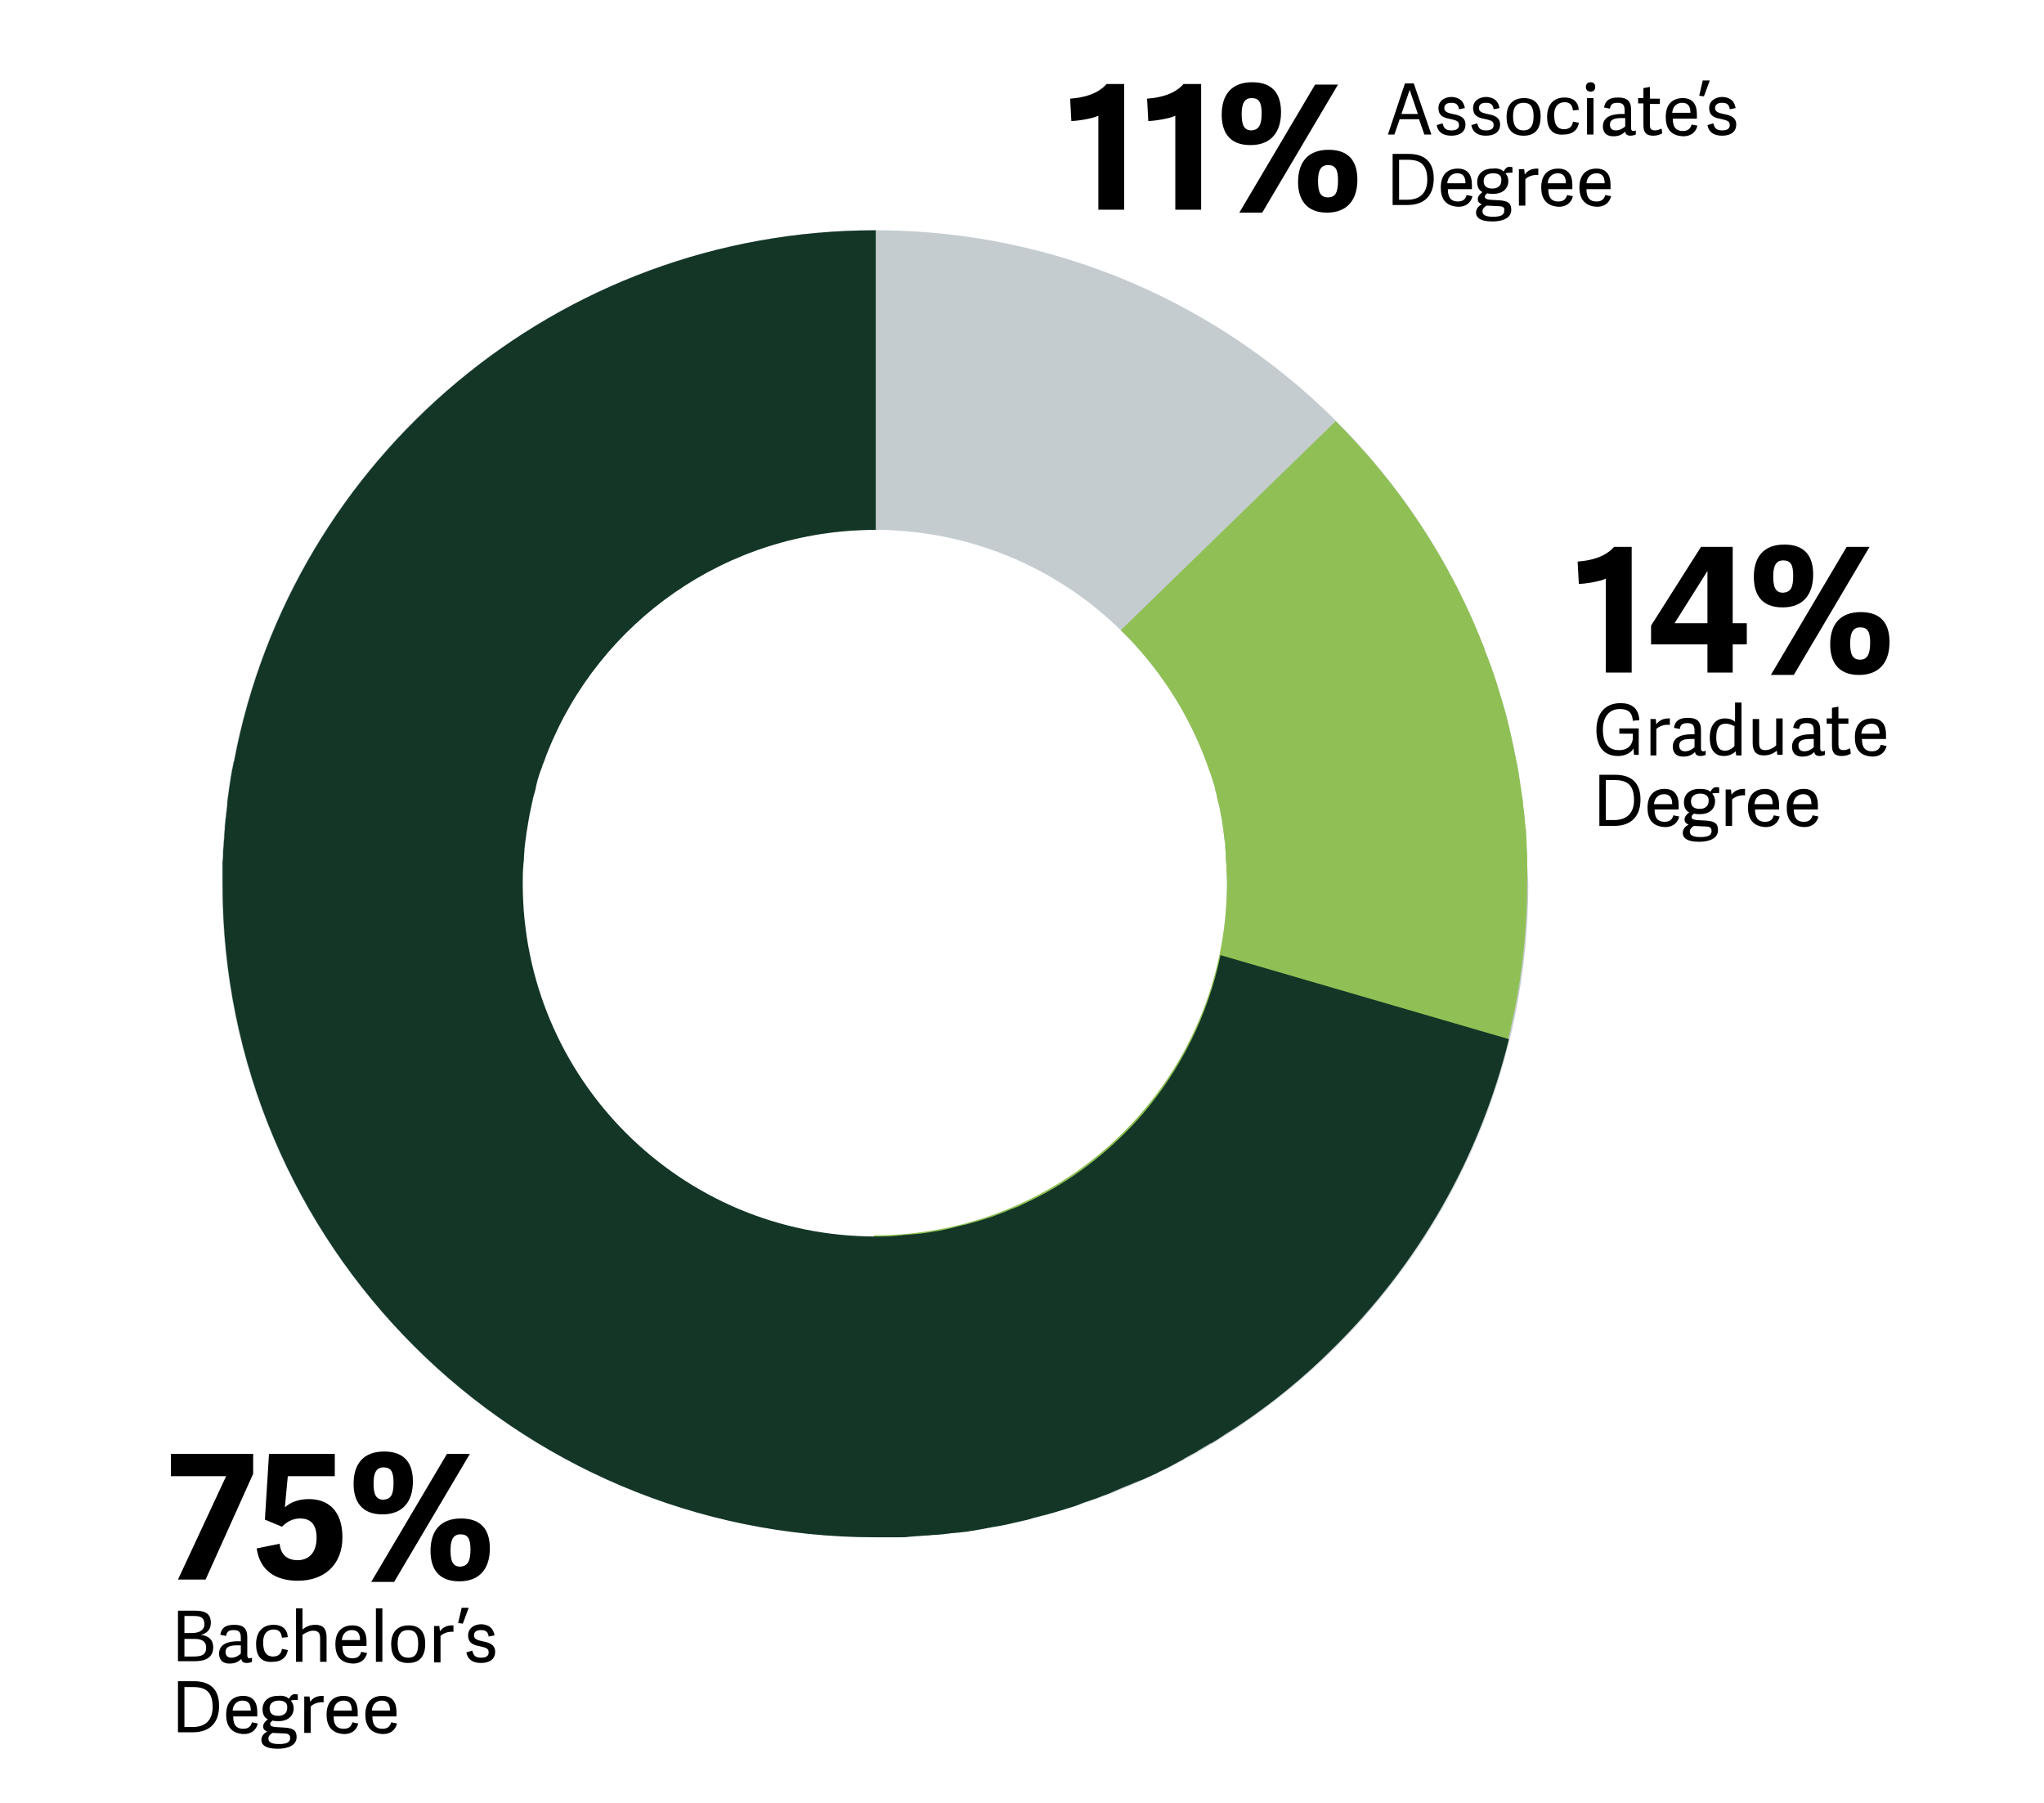 <?xml version="1.0" encoding="utf-8"?>
<!-- Generator: Adobe Illustrator 26.2.1, SVG Export Plug-In . SVG Version: 6.00 Build 0)  -->
<svg version="1.1" id="Layer_1" xmlns="http://www.w3.org/2000/svg" xmlns:xlink="http://www.w3.org/1999/xlink" x="0px" y="0px"
	 viewBox="0 0 348 307" style="enable-background:new 0 0 348 307;" xml:space="preserve">
<style type="text/css">
	.st0{fill-rule:evenodd;clip-rule:evenodd;fill:#C5CCCF;}
	.st1{fill-rule:evenodd;clip-rule:evenodd;fill:#90C055;}
	.st2{fill-rule:evenodd;clip-rule:evenodd;fill:#133627;}
	.st3{enable-background:new    ;}
</style>
<g>
	<path class="st0" d="M260,146.3c0-0.3,0-0.6,0-0.8c-0.1-1.3-0.1-2.7-0.2-4c0-0.2,0-0.4-0.1-0.7c-0.1-1.3-0.2-2.6-0.4-3.8
		c0-0.1,0-0.3,0-0.4c-0.2-1.4-0.4-2.7-0.6-4c0-0.2-0.1-0.5-0.1-0.7c-0.2-1.4-0.5-2.7-0.8-4.1v-0.1c-0.3-1.4-0.6-2.7-0.9-4.1
		c0-0.1-0.1-0.2-0.1-0.3c-0.3-1.4-0.7-2.7-1.1-4.1c0-0.1-0.1-0.2-0.1-0.3c-0.8-2.8-1.7-5.5-2.8-8.2v-0.1
		c-16-41.8-56.5-71.4-103.8-71.4c-54.2,0-99.4,38.8-109.2,90.2c0,0.1,0,0.2-0.1,0.3c-0.1,0.7-0.3,1.4-0.4,2.1c0,0.2-0.1,0.4-0.1,0.6
		c-0.1,0.7-0.2,1.3-0.3,2c0,0.3-0.1,0.5-0.1,0.8c-0.1,0.6-0.2,1.2-0.2,1.8c0,0.3-0.1,0.7-0.1,1c-0.1,0.5-0.1,1.1-0.2,1.6
		c0,0.4-0.1,0.8-0.1,1.2c0,0.5-0.1,1-0.1,1.5s-0.1,0.9-0.1,1.4c0,0.4-0.1,0.9-0.1,1.3c0,0.6,0,1.1-0.1,1.7c0,0.3,0,0.7,0,1
		c0,0.9,0,1.8,0,2.8c0,61.4,49.8,111.2,111.2,111.2s111.2-49.8,111.2-111.2C260.1,149,260,147.6,260,146.3z M148.9,210.5
		c-33.2,0-60.1-26.9-60.1-60.1c0-1,0-2,0.1-3c0-0.4,0.1-0.8,0.1-1.2c0-0.6,0.1-1.2,0.1-1.8c0.1-0.5,0.1-1,0.2-1.6
		c0.1-0.5,0.1-0.9,0.2-1.4c0.1-0.6,0.2-1.2,0.3-1.8c0.1-0.4,0.1-0.7,0.2-1.1c0.1-0.6,0.3-1.3,0.4-1.9c0.1-0.3,0.1-0.6,0.2-0.9
		c0.2-0.7,0.4-1.3,0.5-2c0.1-0.3,0.1-0.5,0.2-0.8c0.2-0.7,0.4-1.4,0.7-2.1c0.1-0.2,0.1-0.4,0.2-0.6c0.3-0.7,0.5-1.4,0.8-2.1
		c8.8-22.2,30.5-37.9,55.9-37.9c18.2,0,34.5,8.1,45.5,20.9l0,0c5,5.8,9,12.7,11.5,20.1c0.1,0.2,0.1,0.3,0.2,0.5
		c0.2,0.6,0.4,1.3,0.6,1.9c0.1,0.3,0.2,0.6,0.2,0.9c0.2,0.6,0.3,1.1,0.4,1.7c0.1,0.4,0.2,0.7,0.3,1.1c0.1,0.5,0.2,1.1,0.3,1.6
		c0.1,0.4,0.2,0.9,0.2,1.3c0.1,0.5,0.2,1,0.2,1.4c0.1,0.5,0.1,1,0.2,1.5c0.1,0.4,0.1,0.9,0.1,1.3c0.1,0.6,0.1,1.2,0.1,1.9
		c0,0.3,0.1,0.7,0.1,1c0,1,0.1,2,0.1,2.9C209,183.6,182.1,210.5,148.9,210.5z"/>
</g>
<g>
	<path class="st1" d="M260,146.3c0-0.3,0-0.6,0-0.8c-0.1-1.3-0.1-2.7-0.2-4c0-0.2,0-0.4-0.1-0.7c-0.1-1.3-0.2-2.6-0.4-3.8
		c0-0.1,0-0.3,0-0.4c-0.2-1.4-0.4-2.7-0.6-4c0-0.2-0.1-0.5-0.1-0.7c-0.2-1.4-0.5-2.7-0.8-4.1v-0.1c-0.3-1.4-0.6-2.7-0.9-4.1
		c0-0.1-0.1-0.2-0.1-0.3c-0.3-1.4-0.7-2.7-1.1-4.1c0-0.1-0.1-0.2-0.1-0.3c-0.8-2.8-1.7-5.5-2.8-8.2v-0.1
		c-5.7-14.8-14.4-28-25.4-38.9l-36.6,35.6c1.3,1.2,2.5,2.5,3.6,3.8l0,0c5,5.8,9,12.7,11.5,20.1c0.1,0.2,0.1,0.3,0.2,0.5
		c0.2,0.6,0.4,1.3,0.6,1.9c0.1,0.3,0.2,0.6,0.2,0.9c0.2,0.6,0.3,1.1,0.4,1.7c0.1,0.4,0.2,0.7,0.3,1.1c0.1,0.5,0.2,1.1,0.3,1.6
		c0.1,0.4,0.2,0.9,0.2,1.3c0.1,0.5,0.2,1,0.2,1.4c0.1,0.5,0.1,1,0.2,1.5c0.1,0.4,0.1,0.9,0.1,1.3c0.1,0.6,0.1,1.2,0.1,1.9
		c0,0.3,0.1,0.7,0.1,1c0,1,0.1,2,0.1,2.9c0,33.2-26.9,60.1-60.1,60.1v51.1c61.4,0,111.2-49.8,111.2-111.2
		C260.1,149,260,147.6,260,146.3z"/>
</g>
<g>
	<path class="st2" d="M207.8,162.6c-2.1,10.2-6.8,19.5-13.3,27.1c-0.7,0.8-1.4,1.6-2.1,2.3l0,0c-5.1,5.3-11.1,9.7-17.8,12.8
		c-0.1,0.1-0.3,0.1-0.4,0.2c-0.8,0.4-1.6,0.7-2.4,1c-0.2,0.1-0.5,0.2-0.7,0.3c-0.7,0.3-1.4,0.5-2.1,0.8c-0.3,0.1-0.6,0.2-0.9,0.3
		c-0.7,0.2-1.3,0.4-2,0.6c-0.4,0.1-0.7,0.2-1.1,0.3c-0.6,0.2-1.3,0.3-2,0.5c-0.4,0.1-0.8,0.2-1.1,0.3c-0.6,0.1-1.3,0.3-1.9,0.4
		c-0.4,0.1-0.8,0.1-1.2,0.2c-0.7,0.1-1.3,0.2-2,0.3c-0.4,0-0.8,0.1-1.2,0.1c-0.7,0.1-1.5,0.1-2.2,0.2c-0.3,0-0.7,0.1-1,0.1
		c-1.1,0.1-2.2,0.1-3.3,0.1c-33.2,0-60.1-26.9-60.1-60.1c0-1,0-2,0.1-3c0-0.4,0.1-0.8,0.1-1.2c0-0.6,0.1-1.2,0.1-1.8
		c0.1-0.5,0.1-1,0.2-1.6c0.1-0.5,0.1-0.9,0.2-1.4c0.1-0.6,0.2-1.2,0.3-1.8c0.1-0.4,0.1-0.7,0.2-1.1c0.1-0.6,0.3-1.3,0.4-1.9
		c0.1-0.3,0.1-0.6,0.2-0.9c0.2-0.7,0.4-1.3,0.5-2c0.1-0.3,0.1-0.5,0.2-0.8c0.2-0.7,0.4-1.4,0.7-2.1c0.1-0.2,0.1-0.4,0.2-0.6
		c0.3-0.7,0.5-1.4,0.8-2.1c8.8-22.2,30.5-37.9,55.9-37.9v-51c-54.2,0-99.4,38.8-109.2,90.2c0,0.1,0,0.2-0.1,0.3
		c-0.1,0.7-0.3,1.4-0.4,2.1c0,0.2-0.1,0.4-0.1,0.6c-0.1,0.7-0.2,1.3-0.3,2c0,0.3-0.1,0.5-0.1,0.8c-0.1,0.6-0.2,1.2-0.2,1.8
		c0,0.3-0.1,0.7-0.1,1c-0.1,0.5-0.1,1.1-0.2,1.6c0,0.4-0.1,0.8-0.1,1.2c0,0.5-0.1,1-0.1,1.5s-0.1,0.9-0.1,1.4c0,0.4-0.1,0.9-0.1,1.3
		c0,0.6,0,1.1-0.1,1.7c0,0.3,0,0.7,0,1c0,0.9,0,1.8,0,2.8c0,61.4,49.8,111.2,111.2,111.2c1,0,1.9,0,2.9,0c0.4,0,0.7,0,1.1,0
		c0.6,0,1.2,0,1.8-0.1c0.4,0,0.9-0.1,1.3-0.1c0.5,0,1-0.1,1.5-0.1s0.9-0.1,1.4-0.1s0.9-0.1,1.4-0.1c0.5-0.1,1-0.1,1.5-0.2
		c0.4,0,0.9-0.1,1.3-0.1c0.5-0.1,1.1-0.1,1.6-0.2c0.4-0.1,0.8-0.1,1.2-0.2c0.6-0.1,1.1-0.2,1.7-0.3c0.3-0.1,0.7-0.1,1-0.2
		c0.6-0.1,1.2-0.2,1.8-0.3c0.3-0.1,0.6-0.1,0.9-0.2c0.6-0.1,1.2-0.3,1.8-0.4c0.3-0.1,0.6-0.1,0.8-0.2c0.6-0.1,1.3-0.3,1.9-0.5
		c0.3-0.1,0.5-0.1,0.8-0.2c0.6-0.2,1.3-0.3,1.9-0.5c0.2-0.1,0.5-0.1,0.7-0.2c0.7-0.2,1.3-0.4,2-0.6c0.2-0.1,0.4-0.1,0.6-0.2
		c0.7-0.2,1.4-0.4,2-0.7c0.2-0.1,0.4-0.1,0.5-0.2c0.7-0.2,1.4-0.5,2.1-0.7c0.2-0.1,0.3-0.1,0.5-0.2c0.7-0.3,1.4-0.5,2.1-0.8
		c0.1-0.1,0.3-0.1,0.4-0.2c0.7-0.3,1.4-0.6,2.1-0.9c0.1,0,0.2-0.1,0.3-0.1c0.7-0.3,1.4-0.6,2.2-0.9c0.1,0,0.2-0.1,0.3-0.1
		c0.7-0.3,1.5-0.7,2.2-1c0.1,0,0.2-0.1,0.2-0.1c0.7-0.4,1.5-0.7,2.2-1.1c0.1,0,0.1-0.1,0.2-0.1c0.7-0.4,1.5-0.8,2.2-1.2
		c0,0,0.1,0,0.1-0.1c0.7-0.4,1.5-0.8,2.2-1.2c0,0,0.1,0,0.1-0.1c0.7-0.4,1.5-0.9,2.2-1.3c0,0,0,0,0.1,0c0.7-0.4,1.5-0.9,2.2-1.4l0,0
		c0.7-0.5,1.5-0.9,2.2-1.4l0,0c5.9-3.9,11.4-8.4,16.4-13.4l0,0c14.4-14.2,24.9-32.3,29.9-52.6L207.8,162.6z"/>
</g>
<g class="st3">
	<path d="M187,35.8V19.7c-1,0.5-3.6,0.9-4.6,0.9l-0.2-3.8c2.6-0.2,4.8-0.9,6.2-2.5h3v21.4H187z"/>
	<path d="M200.1,35.8V19.7c-1,0.5-3.6,0.9-4.6,0.9l-0.2-3.8c2.6-0.2,4.8-0.9,6.2-2.5h3v21.4H200.1z"/>
	<path d="M208,19.5c0-3.3,1.6-5.5,5.2-5.5c3.5,0,4.9,2,4.9,5.1c0,3.4-1.7,5.6-5.2,5.6C209.2,24.7,208,22.4,208,19.5z M211,36.2
		l12.9-21.8h3.9l-12.9,21.8H211z M214.8,19.3c0-1.8-0.4-2.6-1.7-2.6c-1.2,0-1.7,0.9-1.7,2.7c0,1.9,0.4,2.8,1.7,2.8
		C214.3,22.1,214.8,21.3,214.8,19.3z M221,31c0-3.3,1.6-5.5,5.2-5.5c3.5,0,4.9,2,4.9,5.1c0,3.4-1.7,5.6-5.2,5.6
		C222.3,36.2,221,33.8,221,31z M227.8,30.7c0-1.8-0.4-2.6-1.7-2.6c-1.2,0-1.7,0.9-1.7,2.7c0,1.9,0.4,2.8,1.7,2.8
		C227.4,33.6,227.8,32.7,227.8,30.7z"/>
</g>
<g class="st3">
	<path d="M240.7,14.2l3,8.7h-1.2l-0.9-2.6h-3.3l-0.9,2.6h-1.1l2.9-8.7H240.7z M240,15.3L240,15.3l-1.4,4.1h2.8L240,15.3z"/>
	<path d="M249.4,18.4l-1,0.2c-0.1-0.7-0.4-1.1-1.3-1.1s-1.2,0.4-1.2,0.9c0,0.6,0.5,0.8,1.4,1c1.1,0.2,2.2,0.5,2.2,1.8
		c0,1.2-0.9,1.9-2.4,1.9c-1.4,0-2.3-0.6-2.5-1.8l1-0.3c0.2,0.7,0.4,1.2,1.5,1.2c0.7,0,1.3-0.2,1.3-0.9c0-0.7-0.5-0.8-1.3-1
		c-1-0.2-2.2-0.4-2.2-1.9c0-1.2,1-1.9,2.3-1.9C248.6,16.6,249.2,17.3,249.4,18.4z"/>
	<path d="M255.3,18.4l-1,0.2c-0.1-0.7-0.4-1.1-1.3-1.1s-1.2,0.4-1.2,0.9c0,0.6,0.5,0.8,1.4,1c1.1,0.2,2.2,0.5,2.2,1.8
		c0,1.2-0.9,1.9-2.4,1.9c-1.4,0-2.3-0.6-2.5-1.8l1-0.3c0.2,0.7,0.4,1.2,1.5,1.2c0.7,0,1.3-0.2,1.3-0.9c0-0.7-0.5-0.8-1.3-1
		c-1-0.2-2.2-0.4-2.2-1.9c0-1.2,1-1.9,2.3-1.9C254.5,16.6,255.1,17.3,255.3,18.4z"/>
	<path d="M256.5,19.9c0-2,1-3.2,3-3.2c2,0,2.8,1.3,2.8,3.1c0,2-0.8,3.3-2.9,3.3C257.2,23.1,256.5,21.7,256.5,19.9z M261.1,19.8
		c0-1.7-0.6-2.3-1.7-2.3c-1.1,0-1.8,0.6-1.8,2.3c0,1.6,0.6,2.4,1.8,2.4C260.4,22.2,261.1,21.6,261.1,19.8z"/>
	<path d="M263.4,19.9c0-2.1,1.1-3.3,3-3.3c1.4,0,2.3,0.7,2.4,2.1l-1,0.1c-0.1-0.9-0.5-1.4-1.4-1.4c-0.9,0-1.8,0.5-1.8,2.2
		c0,1.8,0.7,2.4,1.7,2.4c0.8,0,1.4-0.4,1.5-1.3l1,0.2c-0.2,1.4-1.3,2-2.5,2C264.2,23.1,263.4,21.8,263.4,19.9z"/>
	<path d="M270.8,15.6c-0.5,0-0.8-0.3-0.8-0.8s0.3-0.8,0.8-0.8c0.5,0,0.8,0.3,0.8,0.8S271.3,15.6,270.8,15.6z M271.3,22.9h-1.1v-6.2
		h1.1V22.9z"/>
	<path d="M277.7,21.8c0,0.3,0.1,0.5,0.4,0.5c0.1,0,0.2,0,0.4-0.1l0,0.7c-0.2,0.1-0.6,0.2-0.9,0.2c-0.6,0-0.9-0.3-0.9-0.7
		c-0.5,0.5-1.1,0.8-2,0.8c-1.6,0-1.8-1.1-1.8-1.7c0-1.6,1.5-2.1,3.2-2.1c0.2,0,0.4,0,0.5,0v-0.6c0-0.8-0.2-1.3-1.2-1.3
		c-0.9,0-1.2,0.3-1.3,1l-1-0.2c0.2-1.2,0.9-1.7,2.4-1.7c1.5,0,2.2,0.6,2.2,2.1V21.8z M276.7,20.1c-0.2,0-0.4,0-0.6,0
		c-0.9,0-2,0.1-2,1.1c0,0.5,0.2,1,1,1c0.6,0,1.2-0.3,1.6-0.7V20.1z"/>
	<path d="M283,22.7c-0.3,0.2-0.9,0.4-1.5,0.4c-1.2,0-1.7-0.5-1.7-1.8v-3.7h-0.9v-0.9h0.9V15l1.1-0.2v2h1.7v0.9h-1.7v3.5
		c0,0.6,0.1,1,0.9,1c0.4,0,0.8-0.2,1.1-0.3L283,22.7z"/>
	<path d="M283.6,19.9c0-2.3,1.3-3.2,2.9-3.2c1.7,0,2.4,1.1,2.4,2.7c0,0.2,0,0.5,0,0.8h-4.1c0,1.6,0.7,2.1,1.7,2.1
		c0.9,0,1.3-0.4,1.5-1.1l1,0.2c-0.3,1.2-1.2,1.8-2.4,1.8C284.2,23.1,283.6,21.6,283.6,19.9z M287.8,19.2c0-1.1-0.4-1.7-1.4-1.7
		c-0.8,0-1.6,0.5-1.7,1.7H287.8z"/>
	<path d="M289.9,13.7h1.2l-1,2.7l-0.8-0.1L289.9,13.7z"/>
	<path d="M295.5,18.4l-1,0.2c-0.1-0.7-0.4-1.1-1.3-1.1s-1.2,0.4-1.2,0.9c0,0.6,0.5,0.8,1.4,1c1.1,0.2,2.2,0.5,2.2,1.8
		c0,1.2-0.9,1.9-2.4,1.9c-1.4,0-2.3-0.6-2.5-1.8l1-0.3c0.2,0.7,0.4,1.2,1.5,1.2c0.7,0,1.3-0.2,1.3-0.9c0-0.7-0.5-0.8-1.3-1
		c-1-0.2-2.2-0.4-2.2-1.9c0-1.2,1-1.9,2.3-1.9C294.7,16.6,295.3,17.3,295.5,18.4z"/>
</g>
<g class="st3">
	<path d="M237.1,34.9v-8.7h2.7c3,0,4.3,1.6,4.3,4.2c0,2.7-1.4,4.5-4.5,4.5H237.1z M239.6,34c2.3,0,3.4-1.3,3.4-3.4
		c0-2.6-1.2-3.4-3.3-3.4h-1.5V34H239.6z"/>
	<path d="M245.3,31.9c0-2.3,1.3-3.2,2.9-3.2c1.7,0,2.4,1.1,2.4,2.7c0,0.2,0,0.5,0,0.8h-4.1c0,1.6,0.7,2.1,1.7,2.1
		c0.9,0,1.3-0.4,1.5-1.1l1,0.2c-0.3,1.2-1.2,1.8-2.4,1.8C245.9,35.1,245.3,33.6,245.3,31.9z M249.5,31.2c0-1.1-0.4-1.7-1.4-1.7
		c-0.8,0-1.6,0.5-1.7,1.7H249.5z"/>
	<path d="M256,29.2c0.2-0.4,0.5-0.8,1-0.8c0.2,0,0.4,0,0.5,0.1v0.9c-0.4,0-0.9,0-1.2,0.1c0.3,0.3,0.5,0.8,0.5,1.3
		c0,1.4-1.1,2.2-2.5,2.2c-0.4,0-0.8,0-1.1-0.1c-0.2,0.2-0.4,0.3-0.4,0.6c0,0.2,0.1,0.4,0.8,0.5l1.7,0.1c1.3,0.1,2,0.4,2,1.6
		c0,1.5-1.6,2-3.2,2c-2.3,0-2.8-0.8-2.8-1.5c0-0.7,0.5-1.2,1-1.4v0c-0.4-0.2-0.7-0.4-0.7-0.9c0-0.5,0.4-0.9,0.8-1.2
		c-0.6-0.3-0.9-0.9-0.9-1.7c0-1.4,1-2.3,2.6-2.3C255,28.6,255.6,28.8,256,29.2z M255.1,35.1l-2-0.1c-0.5,0.3-0.7,0.6-0.7,1
		c0,0.5,0.4,0.9,1.8,0.9c1.3,0,1.9-0.3,1.9-1C256.2,35.4,256,35.1,255.1,35.1z M254.2,29.5c-0.9,0-1.6,0.4-1.6,1.3
		c0,0.8,0.4,1.3,1.5,1.3c0.9,0,1.5-0.5,1.5-1.3C255.7,29.9,255.2,29.5,254.2,29.5z"/>
	<path d="M261.9,29.8c-0.8-0.1-1.7,0.2-2.2,0.7v4.5h-1.1v-6.2h0.9l0.1,0.9c0.5-0.7,1.2-1,2.1-1c0.1,0,0.2,0,0.2,0V29.8z"/>
	<path d="M262.4,31.9c0-2.3,1.3-3.2,2.9-3.2c1.7,0,2.4,1.1,2.4,2.7c0,0.2,0,0.5,0,0.8h-4.1c0,1.6,0.7,2.1,1.7,2.1
		c0.9,0,1.3-0.4,1.5-1.1l1,0.2c-0.3,1.2-1.2,1.8-2.4,1.8C263.1,35.1,262.4,33.6,262.4,31.9z M266.6,31.2c0-1.1-0.4-1.7-1.4-1.7
		c-0.8,0-1.6,0.5-1.7,1.7H266.6z"/>
	<path d="M268.9,31.9c0-2.3,1.3-3.2,2.9-3.2c1.7,0,2.4,1.1,2.4,2.7c0,0.2,0,0.5,0,0.8h-4.1c0,1.6,0.7,2.1,1.7,2.1
		c0.9,0,1.3-0.4,1.5-1.1l1,0.2c-0.3,1.2-1.2,1.8-2.4,1.8C269.6,35.1,268.9,33.6,268.9,31.9z M273.2,31.2c0-1.1-0.4-1.7-1.4-1.7
		c-0.8,0-1.6,0.5-1.7,1.7H273.2z"/>
</g>
<g class="st3">
	<path d="M273.4,114.5V98.5c-1,0.5-3.6,0.9-4.6,0.9l-0.2-3.8c2.6-0.2,4.8-0.9,6.2-2.5h3v21.4H273.4z"/>
	<path d="M290.7,114.5v-4.8h-9.6v-3.2l8.5-13.4h5.4v13h2.4v3.6H295v4.8H290.7z M290.7,106.1v-8.9l-5.6,8.9H290.7z"/>
	<path d="M298.6,98.2c0-3.3,1.6-5.5,5.2-5.5c3.5,0,4.9,2,4.9,5.1c0,3.4-1.7,5.6-5.2,5.6C299.8,103.4,298.6,101.1,298.6,98.2z
		 M301.5,114.9l12.9-21.8h3.9l-12.9,21.8H301.5z M305.3,98c0-1.8-0.4-2.6-1.7-2.6c-1.2,0-1.7,0.9-1.7,2.7c0,1.9,0.4,2.8,1.7,2.8
		C304.9,100.8,305.3,100,305.3,98z M311.6,109.7c0-3.3,1.6-5.5,5.2-5.5c3.5,0,4.9,2,4.9,5.1c0,3.4-1.7,5.6-5.2,5.6
		C312.8,114.9,311.6,112.5,311.6,109.7z M318.4,109.4c0-1.8-0.4-2.6-1.7-2.6c-1.2,0-1.7,0.9-1.7,2.7c0,1.9,0.4,2.8,1.7,2.8
		C317.9,112.3,318.4,111.4,318.4,109.4z"/>
</g>
<g class="st3">
	<path d="M278.1,127.4c-0.3,0.7-1.4,1.3-2.6,1.3c-2.6,0-3.7-1.8-3.7-4.4c0-2.9,1.5-4.6,4.1-4.6c1.8,0,3.1,0.8,3.2,2.9l-1.1,0.1
		c-0.1-1.4-0.8-2-2.2-2c-1.8,0-2.9,1.3-2.9,3.5c0,2.7,1.2,3.5,2.8,3.5c1.6,0,2.3-1.1,2.3-2.1v-0.7h-2.3V124h3.3v4.5h-0.8
		L278.1,127.4z"/>
	<path d="M284.2,123.4c-0.8-0.1-1.7,0.2-2.2,0.7v4.5H281v-6.2h0.9l0.1,0.9c0.5-0.7,1.2-1,2.1-1c0.1,0,0.2,0,0.2,0V123.4z"/>
	<path d="M289.6,127.4c0,0.3,0.1,0.5,0.4,0.5c0.1,0,0.2,0,0.4-0.1l0,0.7c-0.2,0.1-0.6,0.2-0.9,0.2c-0.6,0-0.9-0.3-0.9-0.7
		c-0.5,0.5-1.1,0.8-2,0.8c-1.6,0-1.8-1.1-1.8-1.7c0-1.6,1.5-2.1,3.2-2.1c0.2,0,0.4,0,0.5,0v-0.6c0-0.8-0.2-1.3-1.2-1.3
		c-0.9,0-1.2,0.3-1.3,1l-1-0.2c0.2-1.2,0.9-1.7,2.4-1.7c1.5,0,2.2,0.6,2.2,2.1V127.4z M288.5,125.8c-0.2,0-0.4,0-0.6,0
		c-0.9,0-2,0.1-2,1.1c0,0.5,0.2,1,1,1c0.6,0,1.2-0.3,1.6-0.7V125.8z"/>
	<path d="M296.5,128.6h-0.9l-0.1-0.7l0,0c-0.5,0.5-1.2,0.8-2,0.8c-1.4,0-2.4-0.9-2.4-3.1c0-2.4,1.2-3.3,2.6-3.3
		c0.7,0,1.3,0.2,1.7,0.6v-3.3h1.1V128.6z M295.4,123.7c-0.3-0.2-0.9-0.5-1.6-0.5c-1.2,0-1.6,0.9-1.6,2.4c0,1.5,0.5,2.2,1.5,2.2
		c0.6,0,1.3-0.4,1.6-0.8V123.7z"/>
	<path d="M298.4,122.4h1.1v4c0,0.9,0.2,1.3,1.1,1.3c0.7,0,1.5-0.5,1.8-0.8v-4.6h1.1v6.2h-0.9l-0.1-0.7c-0.6,0.5-1.3,0.8-2.2,0.8
		c-1.3,0-1.9-0.7-1.9-2.1V122.4z"/>
	<path d="M309.9,127.4c0,0.3,0.1,0.5,0.4,0.5c0.1,0,0.2,0,0.4-0.1l0,0.7c-0.2,0.1-0.6,0.2-0.9,0.2c-0.6,0-0.9-0.3-0.9-0.7
		c-0.5,0.5-1.1,0.8-2,0.8c-1.6,0-1.8-1.1-1.8-1.7c0-1.6,1.5-2.1,3.2-2.1c0.2,0,0.4,0,0.5,0v-0.6c0-0.8-0.2-1.3-1.2-1.3
		c-0.9,0-1.2,0.3-1.3,1l-1-0.2c0.2-1.2,0.9-1.7,2.4-1.7c1.5,0,2.2,0.6,2.2,2.1V127.4z M308.8,125.8c-0.2,0-0.4,0-0.6,0
		c-0.9,0-2,0.1-2,1.1c0,0.5,0.2,1,1,1c0.6,0,1.2-0.3,1.6-0.7V125.8z"/>
	<path d="M315.1,128.3c-0.3,0.2-0.9,0.4-1.5,0.4c-1.2,0-1.7-0.5-1.7-1.8v-3.7H311v-0.9h0.9v-1.8l1.1-0.2v2h1.7v0.9H313v3.5
		c0,0.6,0.1,1,0.9,1c0.4,0,0.8-0.2,1.1-0.3L315.1,128.3z"/>
	<path d="M315.8,125.5c0-2.3,1.3-3.2,2.9-3.2c1.7,0,2.4,1.1,2.4,2.7c0,0.2,0,0.5,0,0.8h-4.1c0,1.6,0.7,2.1,1.7,2.1
		c0.9,0,1.3-0.4,1.5-1.1l1,0.2c-0.3,1.2-1.2,1.8-2.4,1.8C316.4,128.7,315.8,127.2,315.8,125.5z M320,124.9c0-1.1-0.4-1.7-1.4-1.7
		c-0.8,0-1.6,0.5-1.7,1.7H320z"/>
</g>
<g class="st3">
	<path d="M272.3,140.6v-8.7h2.7c3,0,4.3,1.6,4.3,4.2c0,2.7-1.4,4.5-4.5,4.5H272.3z M274.8,139.6c2.3,0,3.4-1.3,3.4-3.4
		c0-2.6-1.2-3.4-3.3-3.4h-1.5v6.8H274.8z"/>
	<path d="M280.5,137.5c0-2.3,1.3-3.2,2.9-3.2c1.7,0,2.4,1.1,2.4,2.7c0,0.2,0,0.5,0,0.8h-4.1c0,1.6,0.7,2.1,1.7,2.1
		c0.9,0,1.3-0.4,1.5-1.1l1,0.2c-0.3,1.2-1.2,1.8-2.4,1.8C281.1,140.7,280.5,139.2,280.5,137.5z M284.7,136.9c0-1.1-0.4-1.7-1.4-1.7
		c-0.8,0-1.6,0.5-1.7,1.7H284.7z"/>
	<path d="M291.2,134.8c0.2-0.4,0.5-0.8,1-0.8c0.2,0,0.4,0,0.5,0.1v0.9c-0.4,0-0.9,0-1.2,0.1c0.3,0.3,0.5,0.8,0.5,1.3
		c0,1.4-1.1,2.2-2.5,2.2c-0.4,0-0.8,0-1.1-0.1c-0.2,0.2-0.4,0.3-0.4,0.6c0,0.2,0.1,0.4,0.8,0.5l1.7,0.1c1.3,0.1,2,0.4,2,1.6
		c0,1.5-1.6,2-3.2,2c-2.3,0-2.8-0.8-2.8-1.5c0-0.7,0.5-1.2,1-1.4v0c-0.4-0.2-0.7-0.4-0.7-0.9c0-0.5,0.4-0.9,0.8-1.2
		c-0.6-0.3-0.9-0.9-0.9-1.7c0-1.4,1-2.3,2.6-2.3C290.2,134.3,290.8,134.4,291.2,134.8z M290.4,140.7l-2-0.1c-0.5,0.3-0.7,0.6-0.7,1
		c0,0.5,0.4,0.9,1.8,0.9c1.3,0,1.9-0.3,1.9-1C291.4,141,291.2,140.7,290.4,140.7z M289.5,135.1c-0.9,0-1.6,0.4-1.6,1.3
		c0,0.8,0.4,1.3,1.5,1.3c0.9,0,1.5-0.5,1.5-1.3C291,135.6,290.4,135.1,289.5,135.1z"/>
	<path d="M297.1,135.4c-0.8-0.1-1.7,0.2-2.2,0.7v4.5h-1.1v-6.2h0.9l0.1,0.9c0.5-0.7,1.2-1,2.1-1c0.1,0,0.2,0,0.2,0V135.4z"/>
	<path d="M297.6,137.5c0-2.3,1.3-3.2,2.9-3.2c1.7,0,2.4,1.1,2.4,2.7c0,0.2,0,0.5,0,0.8h-4.1c0,1.6,0.7,2.1,1.7,2.1
		c0.9,0,1.3-0.4,1.5-1.1l1,0.2c-0.3,1.2-1.2,1.8-2.4,1.8C298.3,140.7,297.6,139.2,297.6,137.5z M301.8,136.9c0-1.1-0.4-1.7-1.4-1.7
		c-0.8,0-1.6,0.5-1.7,1.7H301.8z"/>
	<path d="M304.2,137.5c0-2.3,1.3-3.2,2.9-3.2c1.7,0,2.4,1.1,2.4,2.7c0,0.2,0,0.5,0,0.8h-4.1c0,1.6,0.7,2.1,1.7,2.1
		c0.9,0,1.3-0.4,1.5-1.1l1,0.2c-0.3,1.2-1.2,1.8-2.4,1.8C304.8,140.7,304.2,139.2,304.2,137.5z M308.4,136.9c0-1.1-0.4-1.7-1.4-1.7
		c-0.8,0-1.6,0.5-1.7,1.7H308.4z"/>
</g>
<g class="st3">
	<path d="M30.3,268.9l8.2-17.6h-9.4v-3.8h14v3.4l-8.1,18H30.3z"/>
	<path d="M45.8,247.5h11.2v3.8h-8l-0.5,5.3c0.9-0.8,2.2-1.4,4.1-1.4c3.2,0,5.7,1.9,5.7,6.5s-3,7.4-7.6,7.4c-3.4,0-6.4-1.4-7-5.5
		l3.9-0.8c0.2,1.7,1.1,2.8,3.1,2.8c1.7,0,3.2-1.1,3.2-3.8s-1.4-3.3-2.8-3.3c-1.3,0-2.3,0.6-3.1,1.4l-2.9-1.2L45.8,247.5z"/>
	<path d="M60.2,252.6c0-3.3,1.6-5.5,5.2-5.5c3.5,0,4.9,2,4.9,5.1c0,3.4-1.7,5.6-5.2,5.6C61.5,257.8,60.2,255.5,60.2,252.6z
		 M63.2,269.3l12.9-21.8H80l-12.9,21.8H63.2z M67,252.4c0-1.8-0.4-2.6-1.7-2.6c-1.2,0-1.7,0.9-1.7,2.7c0,1.9,0.4,2.8,1.7,2.8
		C66.6,255.2,67,254.4,67,252.4z M73.3,264c0-3.3,1.6-5.5,5.2-5.5c3.5,0,4.9,2,4.9,5.1c0,3.4-1.7,5.6-5.2,5.6
		C74.5,269.2,73.3,266.9,73.3,264z M80.1,263.8c0-1.8-0.4-2.6-1.7-2.6c-1.2,0-1.7,0.9-1.7,2.7c0,1.9,0.4,2.8,1.7,2.8
		C79.6,266.6,80.1,265.8,80.1,263.8z"/>
</g>
<g class="st3">
	<path d="M30.3,282.9v-8.7h3c2.1,0,2.6,0.9,2.6,2.1c0,1.2-0.8,1.8-1.7,2v0c1.4,0.2,2.1,0.9,2.1,2.1c0,1.8-1.3,2.4-3.2,2.4H30.3z
		 M32.7,278c0.9,0,2.1-0.3,2.1-1.5c0-1.1-0.6-1.4-1.8-1.4h-1.6v2.9H32.7z M32.9,282c1.3,0,2.2-0.2,2.2-1.5c0-1.2-0.9-1.5-2-1.5h-1.7
		v3H32.9z"/>
	<path d="M42.1,281.8c0,0.3,0.1,0.5,0.4,0.5c0.1,0,0.2,0,0.4-0.1l0,0.7c-0.2,0.1-0.6,0.2-0.9,0.2c-0.6,0-0.9-0.3-0.9-0.7
		c-0.5,0.5-1.1,0.8-2,0.8c-1.6,0-1.8-1.1-1.8-1.7c0-1.6,1.5-2.1,3.2-2.1c0.2,0,0.4,0,0.5,0v-0.6c0-0.8-0.2-1.3-1.2-1.3
		c-0.9,0-1.2,0.3-1.3,1l-1-0.2c0.2-1.2,0.9-1.7,2.4-1.7c1.5,0,2.2,0.6,2.2,2.1V281.8z M41,280.1c-0.2,0-0.4,0-0.6,0
		c-0.9,0-2,0.1-2,1.1c0,0.5,0.2,1,1,1c0.6,0,1.2-0.3,1.6-0.7V280.1z"/>
	<path d="M43.6,279.9c0-2.1,1.1-3.3,3-3.3c1.4,0,2.3,0.7,2.4,2.1l-1,0.1c-0.1-0.9-0.5-1.4-1.4-1.4c-0.9,0-1.8,0.5-1.8,2.2
		c0,1.8,0.7,2.4,1.7,2.4c0.8,0,1.4-0.4,1.5-1.3l1,0.2c-0.2,1.4-1.3,2-2.5,2C44.4,283.1,43.6,281.8,43.6,279.9z"/>
	<path d="M55.6,282.9h-1.1v-4c0-0.9-0.3-1.3-1.2-1.3c-0.7,0-1.5,0.5-1.8,0.7v4.6h-1.1v-9.1h1.1v3.6c0.6-0.5,1.3-0.8,2.2-0.8
		c1.3,0,1.9,0.7,1.9,2.1V282.9z"/>
	<path d="M57.1,279.9c0-2.3,1.3-3.2,2.9-3.2c1.7,0,2.4,1.1,2.4,2.7c0,0.2,0,0.5,0,0.8h-4.1c0,1.6,0.7,2.1,1.7,2.1
		c0.9,0,1.3-0.4,1.5-1.1l1,0.2c-0.3,1.2-1.2,1.8-2.4,1.8C57.7,283.1,57.1,281.6,57.1,279.9z M61.3,279.2c0-1.1-0.4-1.7-1.4-1.7
		c-0.8,0-1.6,0.5-1.7,1.7H61.3z"/>
	<path d="M65.1,282.9H64v-9.1h1.1V282.9z"/>
	<path d="M66.6,279.9c0-2,1-3.2,3-3.2c2,0,2.8,1.3,2.8,3.1c0,2-0.8,3.3-2.9,3.3C67.3,283.1,66.6,281.7,66.6,279.9z M71.2,279.8
		c0-1.7-0.6-2.3-1.7-2.3c-1.1,0-1.8,0.6-1.8,2.3c0,1.6,0.6,2.4,1.8,2.4C70.6,282.2,71.2,281.6,71.2,279.8z"/>
	<path d="M77.2,277.8c-0.8-0.1-1.7,0.2-2.2,0.7v4.5h-1.1v-6.2h0.9l0.1,0.9c0.5-0.7,1.2-1,2.1-1c0.1,0,0.2,0,0.2,0V277.8z"/>
	<path d="M78.6,273.7h1.2l-1,2.7l-0.8-0.1L78.6,273.7z"/>
	<path d="M84.2,278.4l-1,0.2c-0.1-0.7-0.4-1.1-1.3-1.1s-1.2,0.4-1.2,0.9c0,0.6,0.5,0.8,1.4,1c1.1,0.2,2.2,0.5,2.2,1.8
		c0,1.2-0.9,1.9-2.4,1.9c-1.4,0-2.3-0.6-2.5-1.8l1-0.3c0.2,0.7,0.4,1.2,1.5,1.2c0.7,0,1.3-0.2,1.3-0.9c0-0.7-0.5-0.8-1.3-1
		c-1-0.2-2.2-0.4-2.2-1.9c0-1.2,1-1.9,2.3-1.9C83.4,276.6,84,277.3,84.2,278.4z"/>
</g>
<g class="st3">
	<path d="M30.3,294.9v-8.7H33c3,0,4.3,1.6,4.3,4.2c0,2.7-1.4,4.5-4.5,4.5H30.3z M32.8,294c2.3,0,3.4-1.3,3.4-3.4
		c0-2.6-1.2-3.4-3.3-3.4h-1.5v6.8H32.8z"/>
	<path d="M38.5,291.9c0-2.3,1.3-3.2,2.9-3.2c1.7,0,2.4,1.1,2.4,2.7c0,0.2,0,0.5,0,0.8h-4.1c0,1.6,0.7,2.1,1.7,2.1
		c0.9,0,1.3-0.4,1.5-1.1l1,0.2c-0.3,1.2-1.2,1.8-2.4,1.8C39.2,295.1,38.5,293.6,38.5,291.9z M42.7,291.2c0-1.1-0.4-1.7-1.4-1.7
		c-0.8,0-1.6,0.5-1.7,1.7H42.7z"/>
	<path d="M49.2,289.2c0.2-0.4,0.5-0.8,1-0.8c0.2,0,0.4,0,0.5,0.1v0.9c-0.4,0-0.9,0-1.2,0.1c0.3,0.3,0.5,0.8,0.5,1.3
		c0,1.4-1.1,2.2-2.5,2.2c-0.4,0-0.8,0-1.1-0.1c-0.2,0.2-0.4,0.3-0.4,0.6c0,0.2,0.1,0.4,0.8,0.5l1.7,0.1c1.3,0.1,2,0.4,2,1.6
		c0,1.5-1.6,2-3.2,2c-2.3,0-2.8-0.8-2.8-1.5c0-0.7,0.5-1.2,1-1.4v0c-0.4-0.2-0.7-0.4-0.7-0.9c0-0.5,0.4-0.9,0.8-1.2
		c-0.6-0.3-0.9-0.9-0.9-1.7c0-1.4,1-2.3,2.6-2.3C48.2,288.6,48.8,288.8,49.2,289.2z M48.4,295.1l-2-0.1c-0.5,0.3-0.7,0.6-0.7,1
		c0,0.5,0.4,0.9,1.8,0.9c1.3,0,1.9-0.3,1.9-1C49.4,295.4,49.2,295.1,48.4,295.1z M47.5,289.5c-0.9,0-1.6,0.4-1.6,1.3
		c0,0.8,0.4,1.3,1.5,1.3c0.9,0,1.5-0.5,1.5-1.3C49,289.9,48.4,289.5,47.5,289.5z"/>
	<path d="M55.1,289.8c-0.8-0.1-1.7,0.2-2.2,0.7v4.5h-1.1v-6.2h0.9l0.1,0.9c0.5-0.7,1.2-1,2.1-1c0.1,0,0.2,0,0.2,0V289.8z"/>
	<path d="M55.6,291.9c0-2.3,1.3-3.2,2.9-3.2c1.7,0,2.4,1.1,2.4,2.7c0,0.2,0,0.5,0,0.8h-4.1c0,1.6,0.7,2.1,1.7,2.1
		c0.9,0,1.3-0.4,1.5-1.1l1,0.2c-0.3,1.2-1.2,1.8-2.4,1.8C56.3,295.1,55.6,293.6,55.6,291.9z M59.9,291.2c0-1.1-0.4-1.7-1.4-1.7
		c-0.8,0-1.6,0.5-1.7,1.7H59.9z"/>
	<path d="M62.2,291.9c0-2.3,1.3-3.2,2.9-3.2c1.7,0,2.4,1.1,2.4,2.7c0,0.2,0,0.5,0,0.8h-4.1c0,1.6,0.7,2.1,1.7,2.1
		c0.9,0,1.3-0.4,1.5-1.1l1,0.2c-0.3,1.2-1.2,1.8-2.4,1.8C62.9,295.1,62.2,293.6,62.2,291.9z M66.4,291.2c0-1.1-0.4-1.7-1.4-1.7
		c-0.8,0-1.6,0.5-1.7,1.7H66.4z"/>
</g>
</svg>
